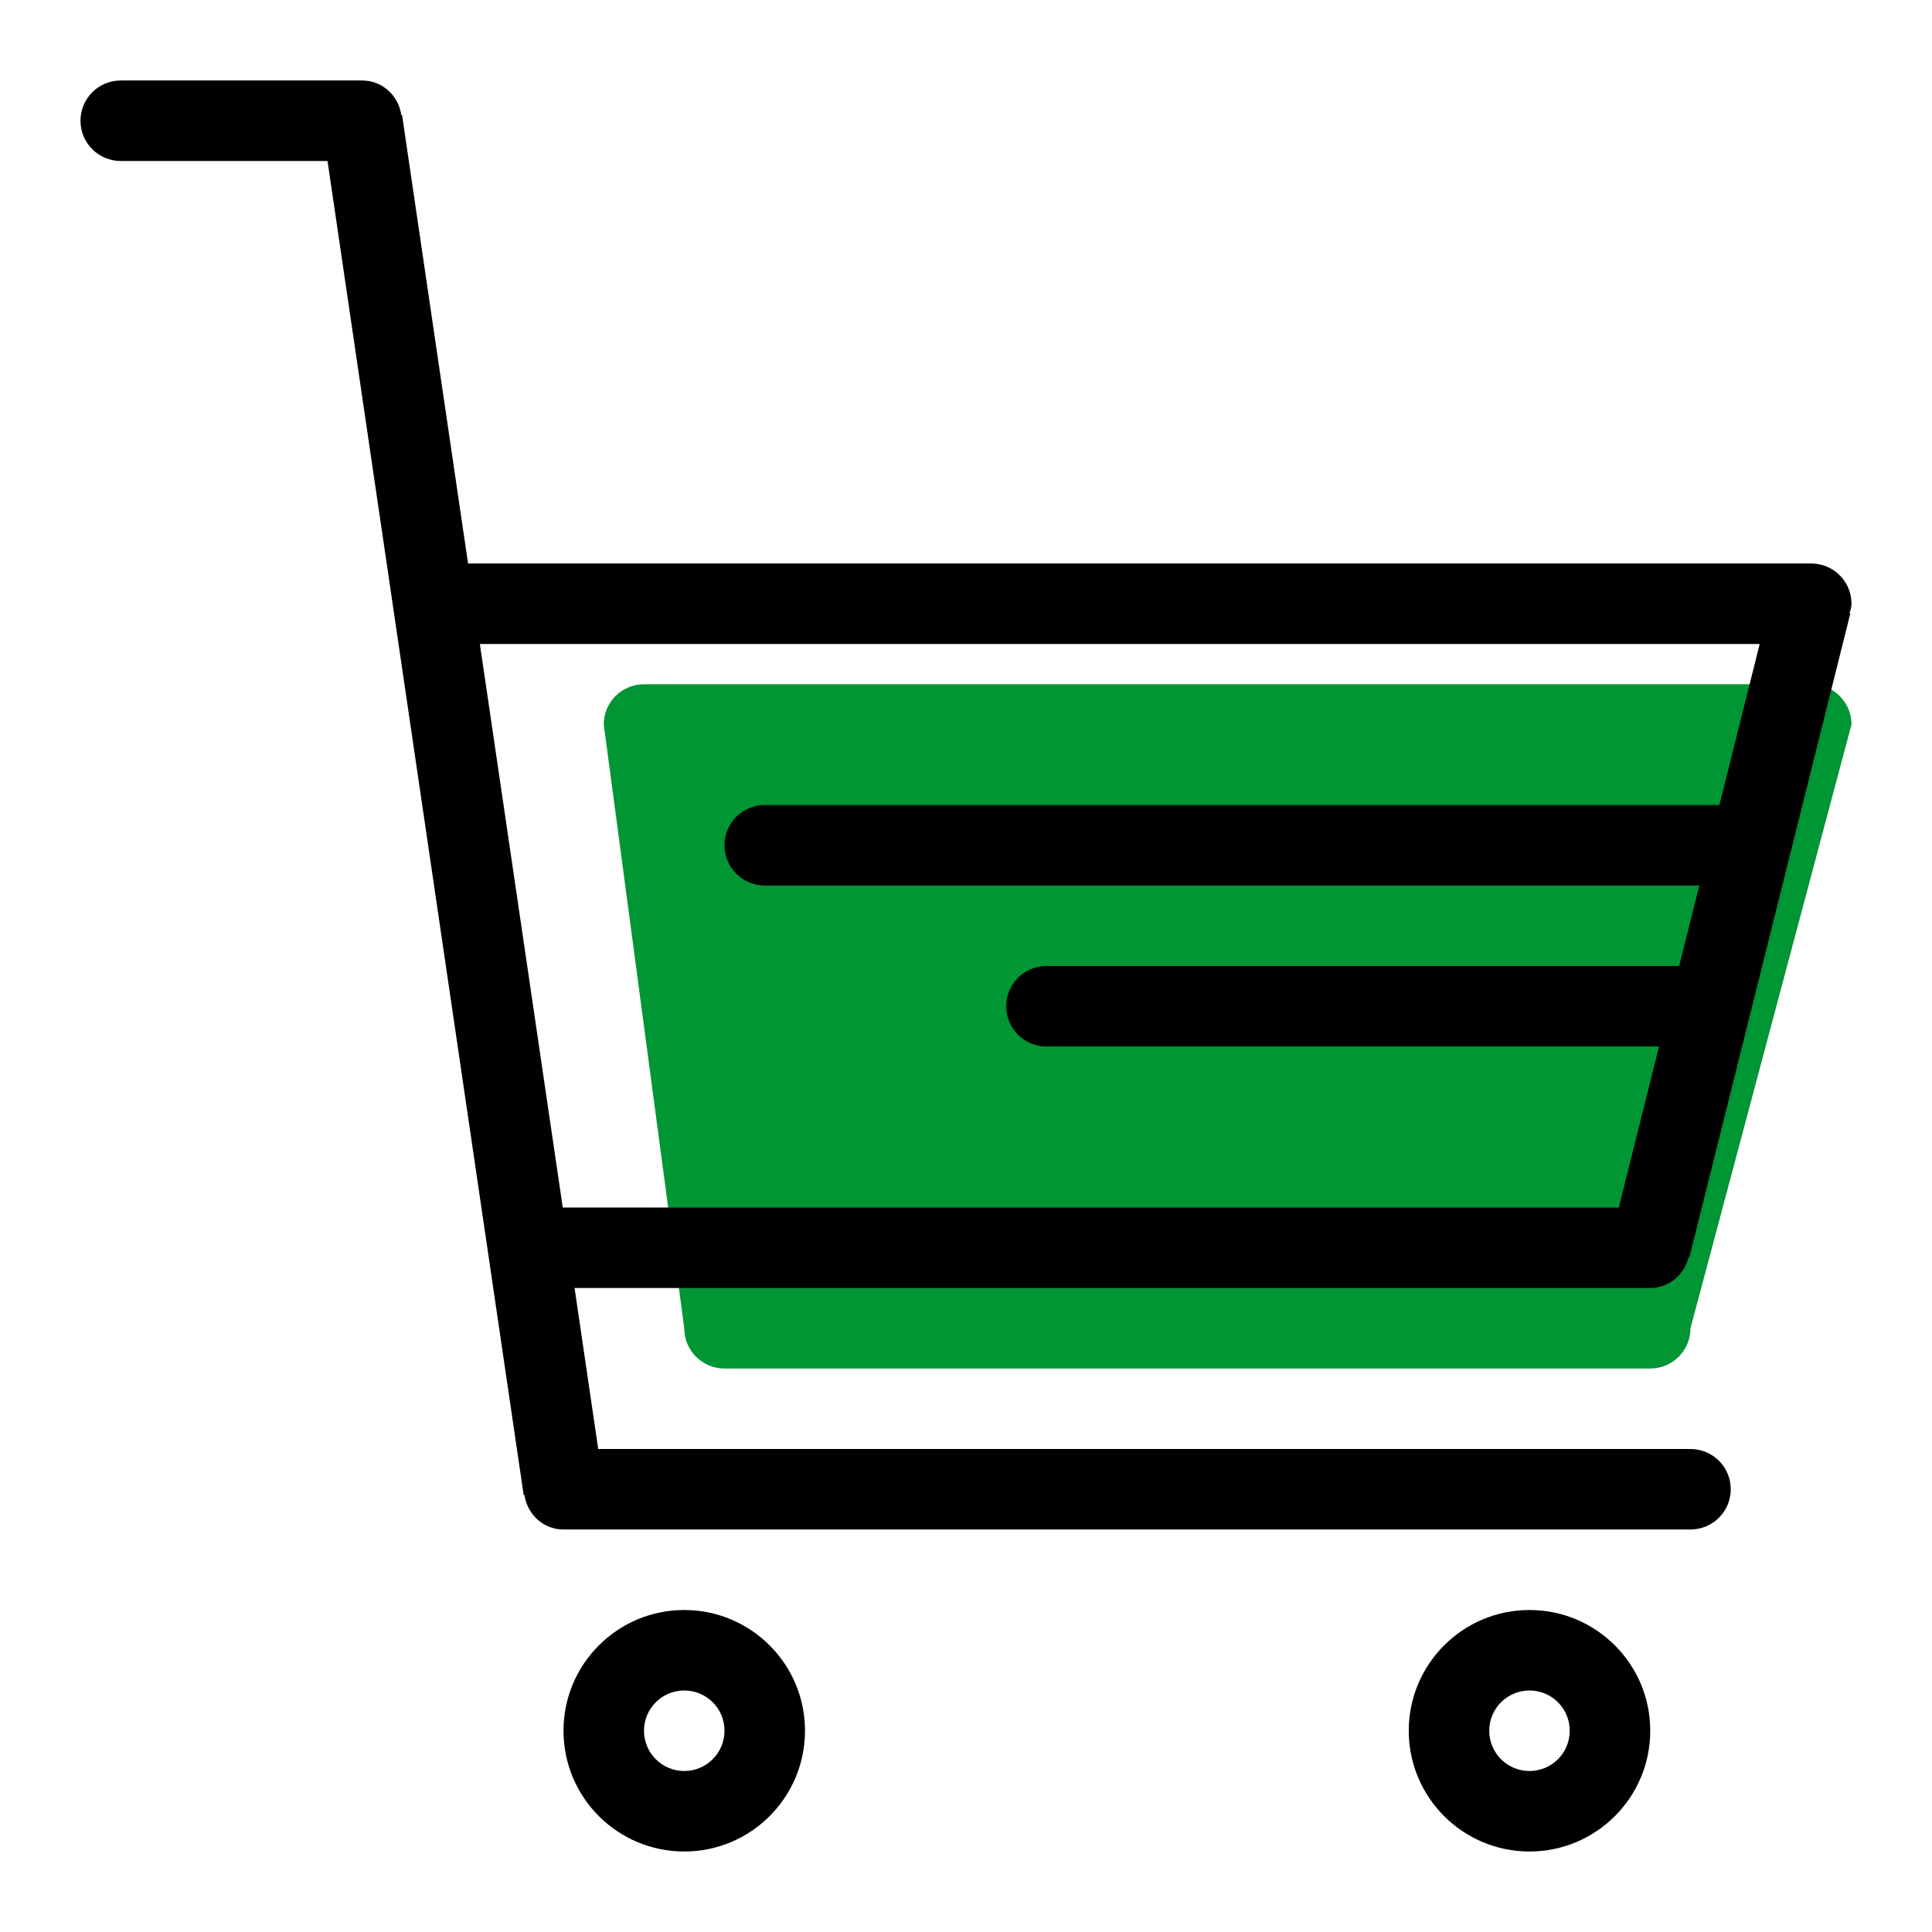 <svg width="179" height="179" viewBox="0 0 179 179" fill="none" xmlns="http://www.w3.org/2000/svg">
<path d="M167.812 63.396H59.667C57.604 63.396 55.938 65.063 55.938 67.125L63.396 123.063C63.396 125.125 65.063 126.792 67.125 126.792H152.896C154.958 126.792 156.625 125.125 156.625 123.063L171.542 67.125C171.542 65.063 169.875 63.396 167.812 63.396Z" fill="#009633"/>
<path d="M63.395 149.167C57.22 149.167 52.208 154.175 52.208 160.354C52.208 166.533 57.22 171.542 63.395 171.542C69.571 171.542 74.583 166.533 74.583 160.354C74.583 154.175 69.571 149.167 63.395 149.167ZM63.395 164.083C61.333 164.083 59.666 162.416 59.666 160.354C59.666 158.292 61.333 156.625 63.395 156.625C65.458 156.625 67.125 158.292 67.125 160.354C67.125 162.416 65.458 164.083 63.395 164.083ZM156.446 116.492L156.517 116.507L171.433 56.84L171.362 56.825C171.437 56.534 171.541 56.251 171.541 55.938C171.541 53.875 169.874 52.208 167.812 52.208H43.366L37.25 10.643L37.183 10.654C36.915 8.861 35.434 7.458 33.562 7.458H11.187C9.125 7.458 7.458 9.125 7.458 11.188C7.458 13.25 9.125 14.917 11.187 14.917H30.344L48.52 138.524L48.591 138.512C48.855 140.306 50.336 141.708 52.208 141.708H156.625C158.687 141.708 160.354 140.041 160.354 137.979C160.354 135.917 158.687 134.25 156.625 134.25H55.426L53.233 119.333H152.896C154.641 119.333 156.039 118.11 156.446 116.492ZM52.208 111.875C52.186 111.875 52.163 111.89 52.141 111.89L44.459 59.667H163.035L159.306 74.583H70.854C68.792 74.583 67.125 76.25 67.125 78.312C67.125 80.375 68.792 82.042 70.854 82.042H157.441L155.577 89.5H96.958C94.896 89.5 93.229 91.167 93.229 93.229C93.229 95.291 94.896 96.958 96.958 96.958H153.712L149.983 111.875H52.208ZM141.708 149.167C135.533 149.167 130.521 154.175 130.521 160.354C130.521 166.533 135.533 171.542 141.708 171.542C147.883 171.542 152.896 166.533 152.896 160.354C152.896 154.175 147.883 149.167 141.708 149.167ZM141.708 164.083C139.646 164.083 137.979 162.416 137.979 160.354C137.979 158.292 139.646 156.625 141.708 156.625C143.77 156.625 145.437 158.292 145.437 160.354C145.437 162.416 143.77 164.083 141.708 164.083Z" fill="black"/>
</svg>

